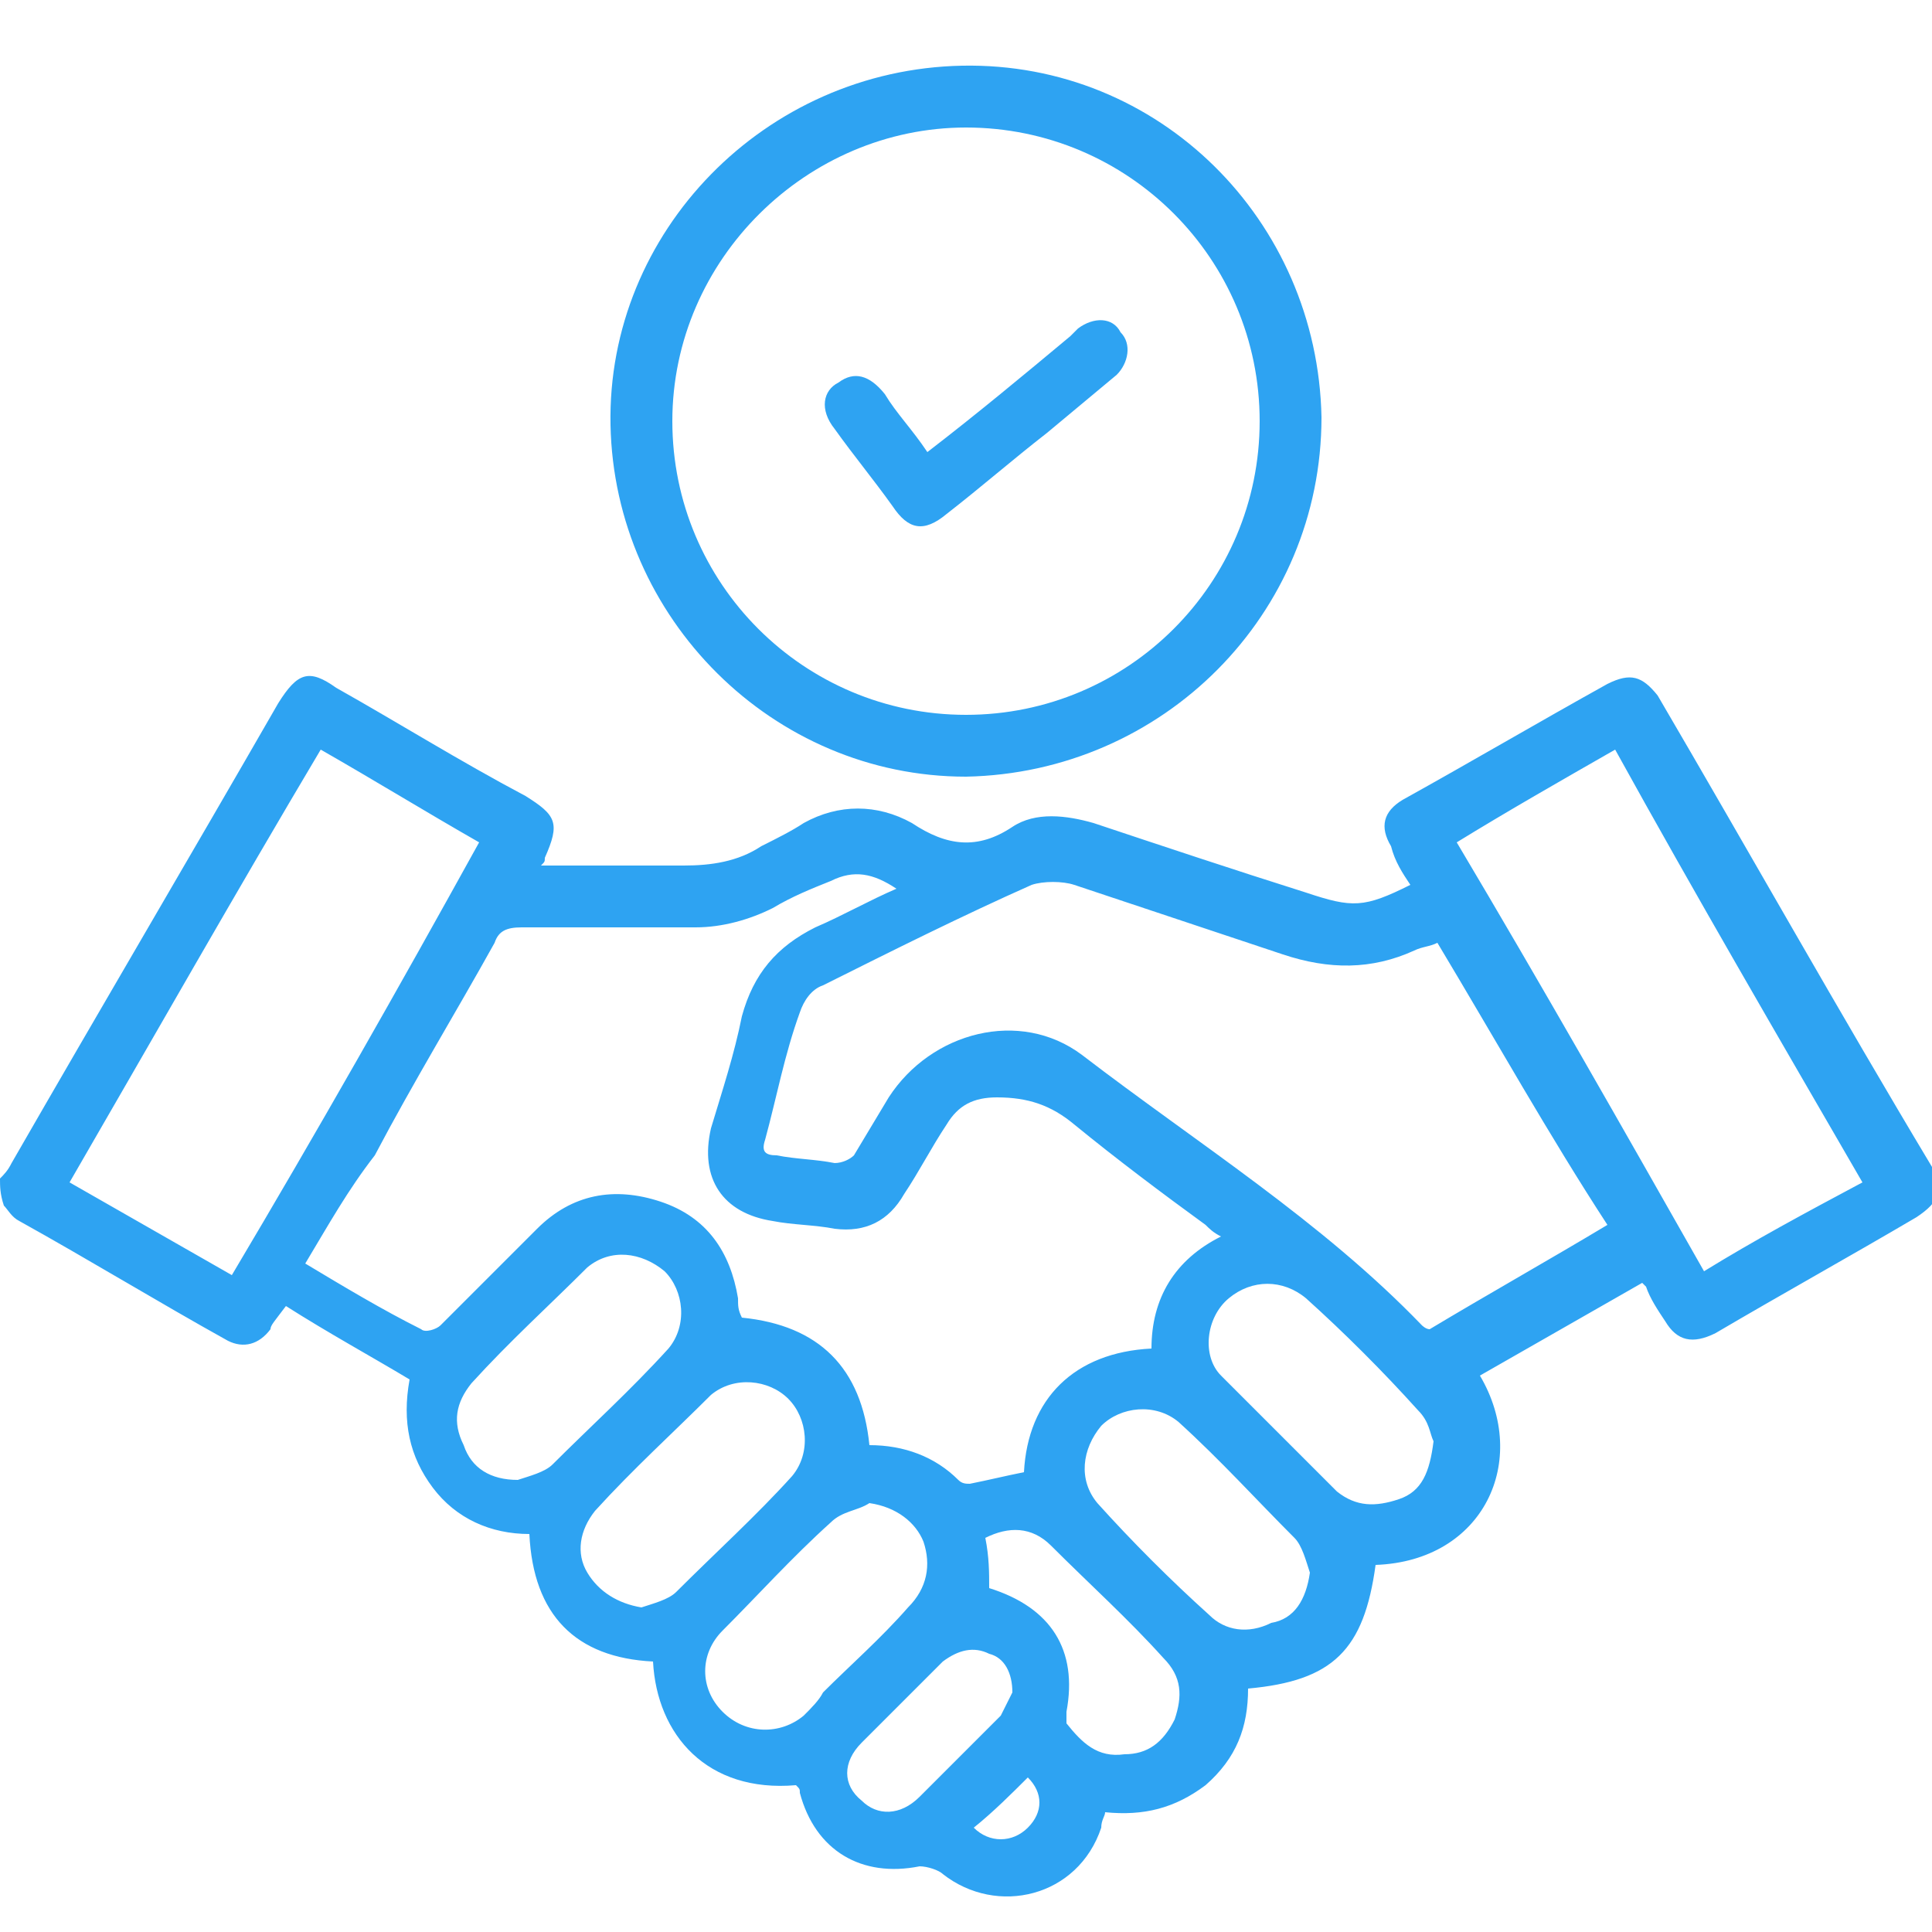 <?xml version="1.0" encoding="UTF-8"?> <svg xmlns="http://www.w3.org/2000/svg" xmlns:xlink="http://www.w3.org/1999/xlink" version="1.1" id="Layer_1" x="0px" y="0px" viewBox="0 0 50 50" style="enable-background:new 0 0 50 50;" xml:space="preserve"> <style type="text/css"> .st0{fill:#2EA3F2;} </style> <g> <path class="st0" d="M0,30.5c0.1-0.1,0.2-0.2,0.3-0.4c2.3-4,4.6-7.9,6.9-11.9c0.5-0.8,0.8-0.9,1.5-0.4c1.6,0.9,3.2,1.9,4.9,2.8 c0.8,0.5,0.9,0.7,0.5,1.6c0,0.1,0,0.1-0.1,0.2c1.2,0,2.5,0,3.7,0c0.7,0,1.4-0.1,2-0.5c0.4-0.2,0.8-0.4,1.1-0.6 c0.9-0.5,1.9-0.5,2.8,0c0.9,0.6,1.7,0.7,2.6,0.1c0.6-0.4,1.4-0.3,2.1-0.1c1.8,0.6,3.6,1.2,5.5,1.8c1.2,0.4,1.5,0.4,2.7-0.2 c-0.2-0.3-0.4-0.6-0.5-1c-0.3-0.5-0.2-0.9,0.3-1.2c1.8-1,3.5-2,5.3-3c0.6-0.3,0.9-0.2,1.3,0.3c2.4,4.1,4.7,8.2,7.1,12.2 c0.3,0.6,0.2,0.9-0.4,1.3c-1.7,1-3.5,2-5.2,3c-0.6,0.3-1,0.2-1.3-0.3c-0.2-0.3-0.4-0.6-0.5-0.9c0,0,0,0-0.1-0.1 c-1.4,0.8-2.8,1.6-4.2,2.4c1.3,2.2,0.1,4.8-2.7,4.9c-0.3,2.2-1.1,3-3.3,3.2c0,1-0.3,1.8-1.1,2.5c-0.8,0.6-1.6,0.8-2.6,0.7 c0,0.1-0.1,0.2-0.1,0.4c-0.6,1.8-2.7,2.3-4.1,1.2c-0.1-0.1-0.4-0.2-0.6-0.2c-1.5,0.3-2.7-0.4-3.1-1.9c0-0.1,0-0.1-0.1-0.2 c-2.3,0.2-3.6-1.3-3.7-3.2c-2-0.1-3.1-1.2-3.2-3.3c-1,0-1.9-0.4-2.5-1.2c-0.6-0.8-0.8-1.7-0.6-2.8c-1-0.6-2.1-1.2-3.2-1.9 C7.1,34.2,7,34.3,7,34.4c-0.3,0.4-0.7,0.5-1.1,0.3c-1.8-1-3.6-2.1-5.4-3.1c-0.2-0.1-0.3-0.3-0.4-0.4C0,30.9,0,30.7,0,30.5z M7.9,32.7c1,0.6,2,1.2,3,1.7c0.1,0.1,0.4,0,0.5-0.1c0.8-0.8,1.7-1.7,2.5-2.5c0.9-0.9,2-1.1,3.2-0.7c1.2,0.4,1.8,1.3,2,2.5 c0,0.2,0,0.3,0.1,0.5c2,0.2,3.1,1.3,3.3,3.3c0.9,0,1.7,0.3,2.3,0.9c0.1,0.1,0.2,0.1,0.3,0.1c0.5-0.1,0.9-0.2,1.4-0.3 c0.1-1.9,1.3-3.1,3.3-3.2c0-1.3,0.6-2.3,1.8-2.9c-0.2-0.1-0.3-0.2-0.4-0.3c-1.1-0.8-2.3-1.7-3.4-2.6c-0.6-0.5-1.2-0.7-2-0.7 c-0.6,0-1,0.2-1.3,0.7c-0.4,0.6-0.7,1.2-1.1,1.8c-0.4,0.7-1,1-1.8,0.9c-0.5-0.1-1.1-0.1-1.6-0.2c-1.3-0.2-1.9-1.1-1.6-2.4 c0.3-1,0.6-1.9,0.8-2.9c0.3-1.1,0.9-1.8,1.9-2.3c0.7-0.3,1.4-0.7,2.1-1c-0.6-0.4-1.1-0.5-1.7-0.2C21,23,20.5,23.2,20,23.5 C19.4,23.8,18.7,24,18,24c-1.5,0-3,0-4.5,0c-0.4,0-0.6,0.1-0.7,0.4c-1,1.8-2.1,3.6-3.1,5.5C9,30.8,8.5,31.7,7.9,32.7z M37.2,24.4 c-0.2,0.1-0.4,0.1-0.6,0.2c-1.1,0.5-2.2,0.5-3.4,0.1c-1.8-0.6-3.6-1.2-5.4-1.8c-0.3-0.1-0.8-0.1-1.1,0c-1.8,0.8-3.6,1.7-5.4,2.6 c-0.3,0.1-0.5,0.4-0.6,0.7c-0.4,1.1-0.6,2.2-0.9,3.3c-0.1,0.3,0,0.4,0.3,0.4c0.5,0.1,1,0.1,1.5,0.2c0.2,0,0.4-0.1,0.5-0.2 c0.3-0.5,0.6-1,0.9-1.5c1.1-1.7,3.4-2.3,5-1.1c3,2.3,6.2,4.3,8.8,7c0,0,0.1,0.1,0.2,0.1c1.5-0.9,3.1-1.8,4.6-2.7 C40.1,29.4,38.7,26.9,37.2,24.4z M48.2,30.6c-2.2-3.8-4.3-7.4-6.4-11.2c-1.4,0.8-2.8,1.6-4.1,2.4c2.2,3.7,4.3,7.4,6.4,11.1 C45.4,32.1,46.7,31.4,48.2,30.6z M8.3,19.4C6.1,23.1,4,26.8,1.8,30.6c1.4,0.8,2.8,1.6,4.2,2.4c2.2-3.7,4.3-7.4,6.4-11.2 C11,21,9.7,20.2,8.3,19.4z M16.6,41.6c0.3-0.1,0.7-0.2,0.9-0.4c1-1,2.1-2,3-3c0.5-0.6,0.4-1.5-0.1-2c-0.5-0.5-1.4-0.6-2-0.1 c-1,1-2,1.9-3,3c-0.4,0.5-0.5,1.1-0.2,1.6C15.5,41.2,16,41.5,16.6,41.6z M37.1,37.3c-0.1-0.2-0.1-0.5-0.4-0.8c-0.9-1-1.9-2-2.9-2.9 c-0.6-0.5-1.4-0.5-2,0c-0.6,0.5-0.7,1.5-0.2,2c1,1,2,2,3,3c0.5,0.4,1,0.4,1.6,0.2C36.8,38.6,37,38.1,37.1,37.3z M33.9,40.7 c-0.1-0.3-0.2-0.7-0.4-0.9c-1-1-1.9-2-3-3c-0.6-0.5-1.5-0.4-2,0.1c-0.5,0.6-0.6,1.4-0.1,2c0.9,1,1.9,2,2.9,2.9 c0.4,0.4,1,0.5,1.6,0.2C33.5,41.9,33.8,41.4,33.9,40.7z M13.4,38.3c0.3-0.1,0.7-0.2,0.9-0.4c1-1,2-1.9,3-3c0.5-0.6,0.4-1.5-0.1-2 c-0.6-0.5-1.4-0.6-2-0.1c-1,1-2,1.9-3,3c-0.4,0.5-0.5,1-0.2,1.6C12.2,38,12.7,38.3,13.4,38.3z M22.5,38.9c-0.3,0.2-0.7,0.2-1,0.5 c-1,0.9-1.9,1.9-2.8,2.8c-0.6,0.6-0.6,1.5,0,2.1c0.6,0.6,1.5,0.6,2.1,0.1c0.2-0.2,0.4-0.4,0.5-0.6c0.7-0.7,1.5-1.4,2.2-2.2 c0.5-0.5,0.6-1.1,0.4-1.7C23.7,39.4,23.2,39,22.5,38.9z M25.6,41.1c1.6,0.5,2.3,1.6,2,3.2c0,0.1,0,0.2,0,0.3 c0.4,0.5,0.8,0.9,1.5,0.8c0.6,0,1-0.3,1.3-0.9c0.2-0.6,0.2-1.1-0.3-1.6c-0.9-1-1.9-1.9-2.9-2.9c-0.5-0.5-1.1-0.5-1.7-0.2 C25.6,40.3,25.6,40.7,25.6,41.1z M26.2,43.8c0-0.5-0.2-0.9-0.6-1c-0.4-0.2-0.8-0.1-1.2,0.2c-0.7,0.7-1.4,1.4-2.1,2.1 c-0.5,0.5-0.5,1.1,0,1.5c0.4,0.4,1,0.4,1.5-0.1c0.7-0.7,1.4-1.4,2.1-2.1C26,44.2,26.1,44,26.2,43.8z M25.2,47.3 c0.4,0.4,1,0.4,1.4,0c0.4-0.4,0.4-0.9,0-1.3C26.2,46.4,25.7,46.9,25.2,47.3z"></path> <path class="st0" d="M25,20.1c-5,0-9.1-4.1-9.2-9.1c-0.1-5,4-9.2,9.1-9.3c5.1-0.1,9.2,4,9.3,9.1C34.2,15.9,30.1,20,25,20.1z M25,18.5c4.2,0,7.6-3.4,7.6-7.6c0-4.2-3.4-7.6-7.6-7.6c-4.1,0-7.6,3.4-7.6,7.6C17.4,15.1,20.8,18.5,25,18.5z"></path> <path class="st0" d="M24,11.7c1.3-1,2.5-2,3.7-3c0.1-0.1,0.1-0.1,0.2-0.2c0.4-0.3,0.9-0.3,1.1,0.1c0.3,0.3,0.2,0.8-0.1,1.1 c-0.6,0.5-1.2,1-1.8,1.5c-0.9,0.7-1.7,1.4-2.6,2.1c-0.6,0.5-1,0.4-1.4-0.2c-0.5-0.7-1-1.3-1.5-2c-0.4-0.5-0.3-1,0.1-1.2 c0.4-0.3,0.8-0.2,1.2,0.3C23.2,10.7,23.6,11.1,24,11.7z"></path> </g> </svg> 